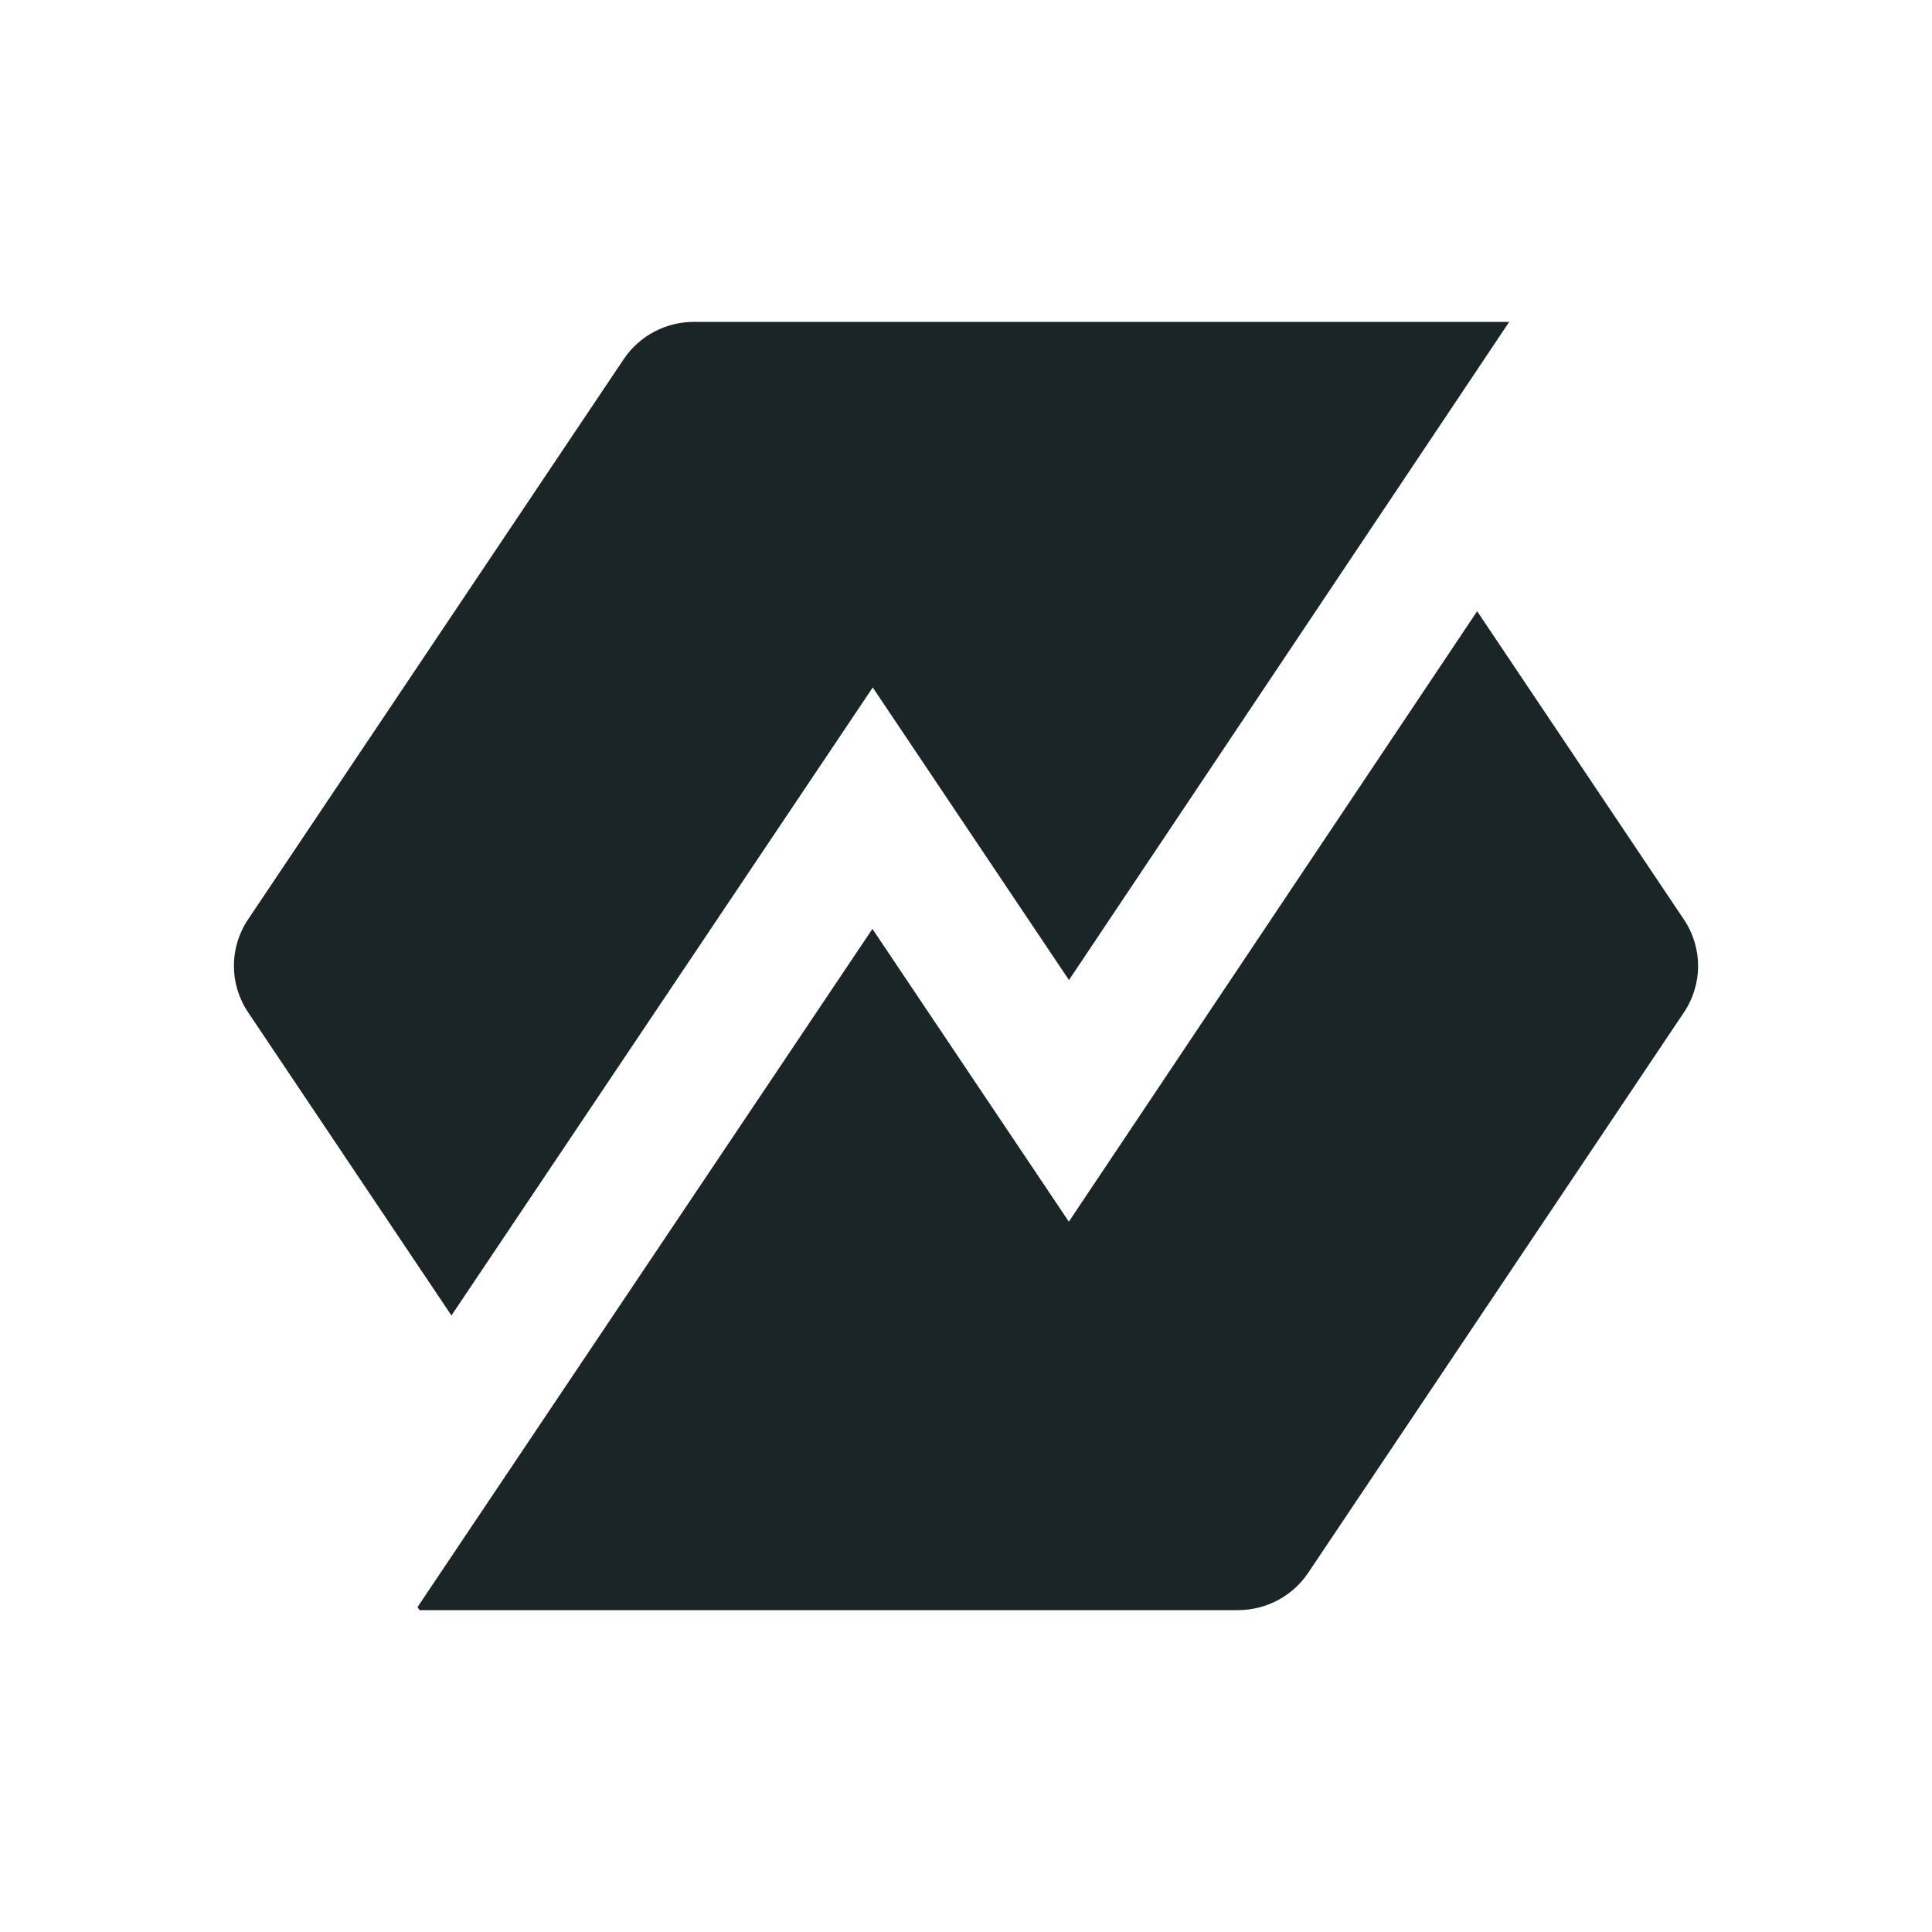 <svg width="30" height="30" viewBox="0 0 30 30" fill="none" xmlns="http://www.w3.org/2000/svg">
<path d="M22.937 9.491L16.597 18.97L13.547 14.424L6.483 24.955L6.514 25.002H19.225C19.662 25.002 20.071 24.784 20.314 24.422L26.149 15.719C26.441 15.283 26.441 14.716 26.149 14.28L22.935 9.488H22.937V9.491Z" fill="#1B2528"/>
<path d="M13.552 10.675L16.599 15.218L23.435 4.998H10.775C10.338 4.998 9.928 5.215 9.685 5.577L3.851 14.278C3.559 14.714 3.559 15.281 3.851 15.717L7.01 20.427L13.552 10.675Z" fill="#1B2528"/>
</svg>
